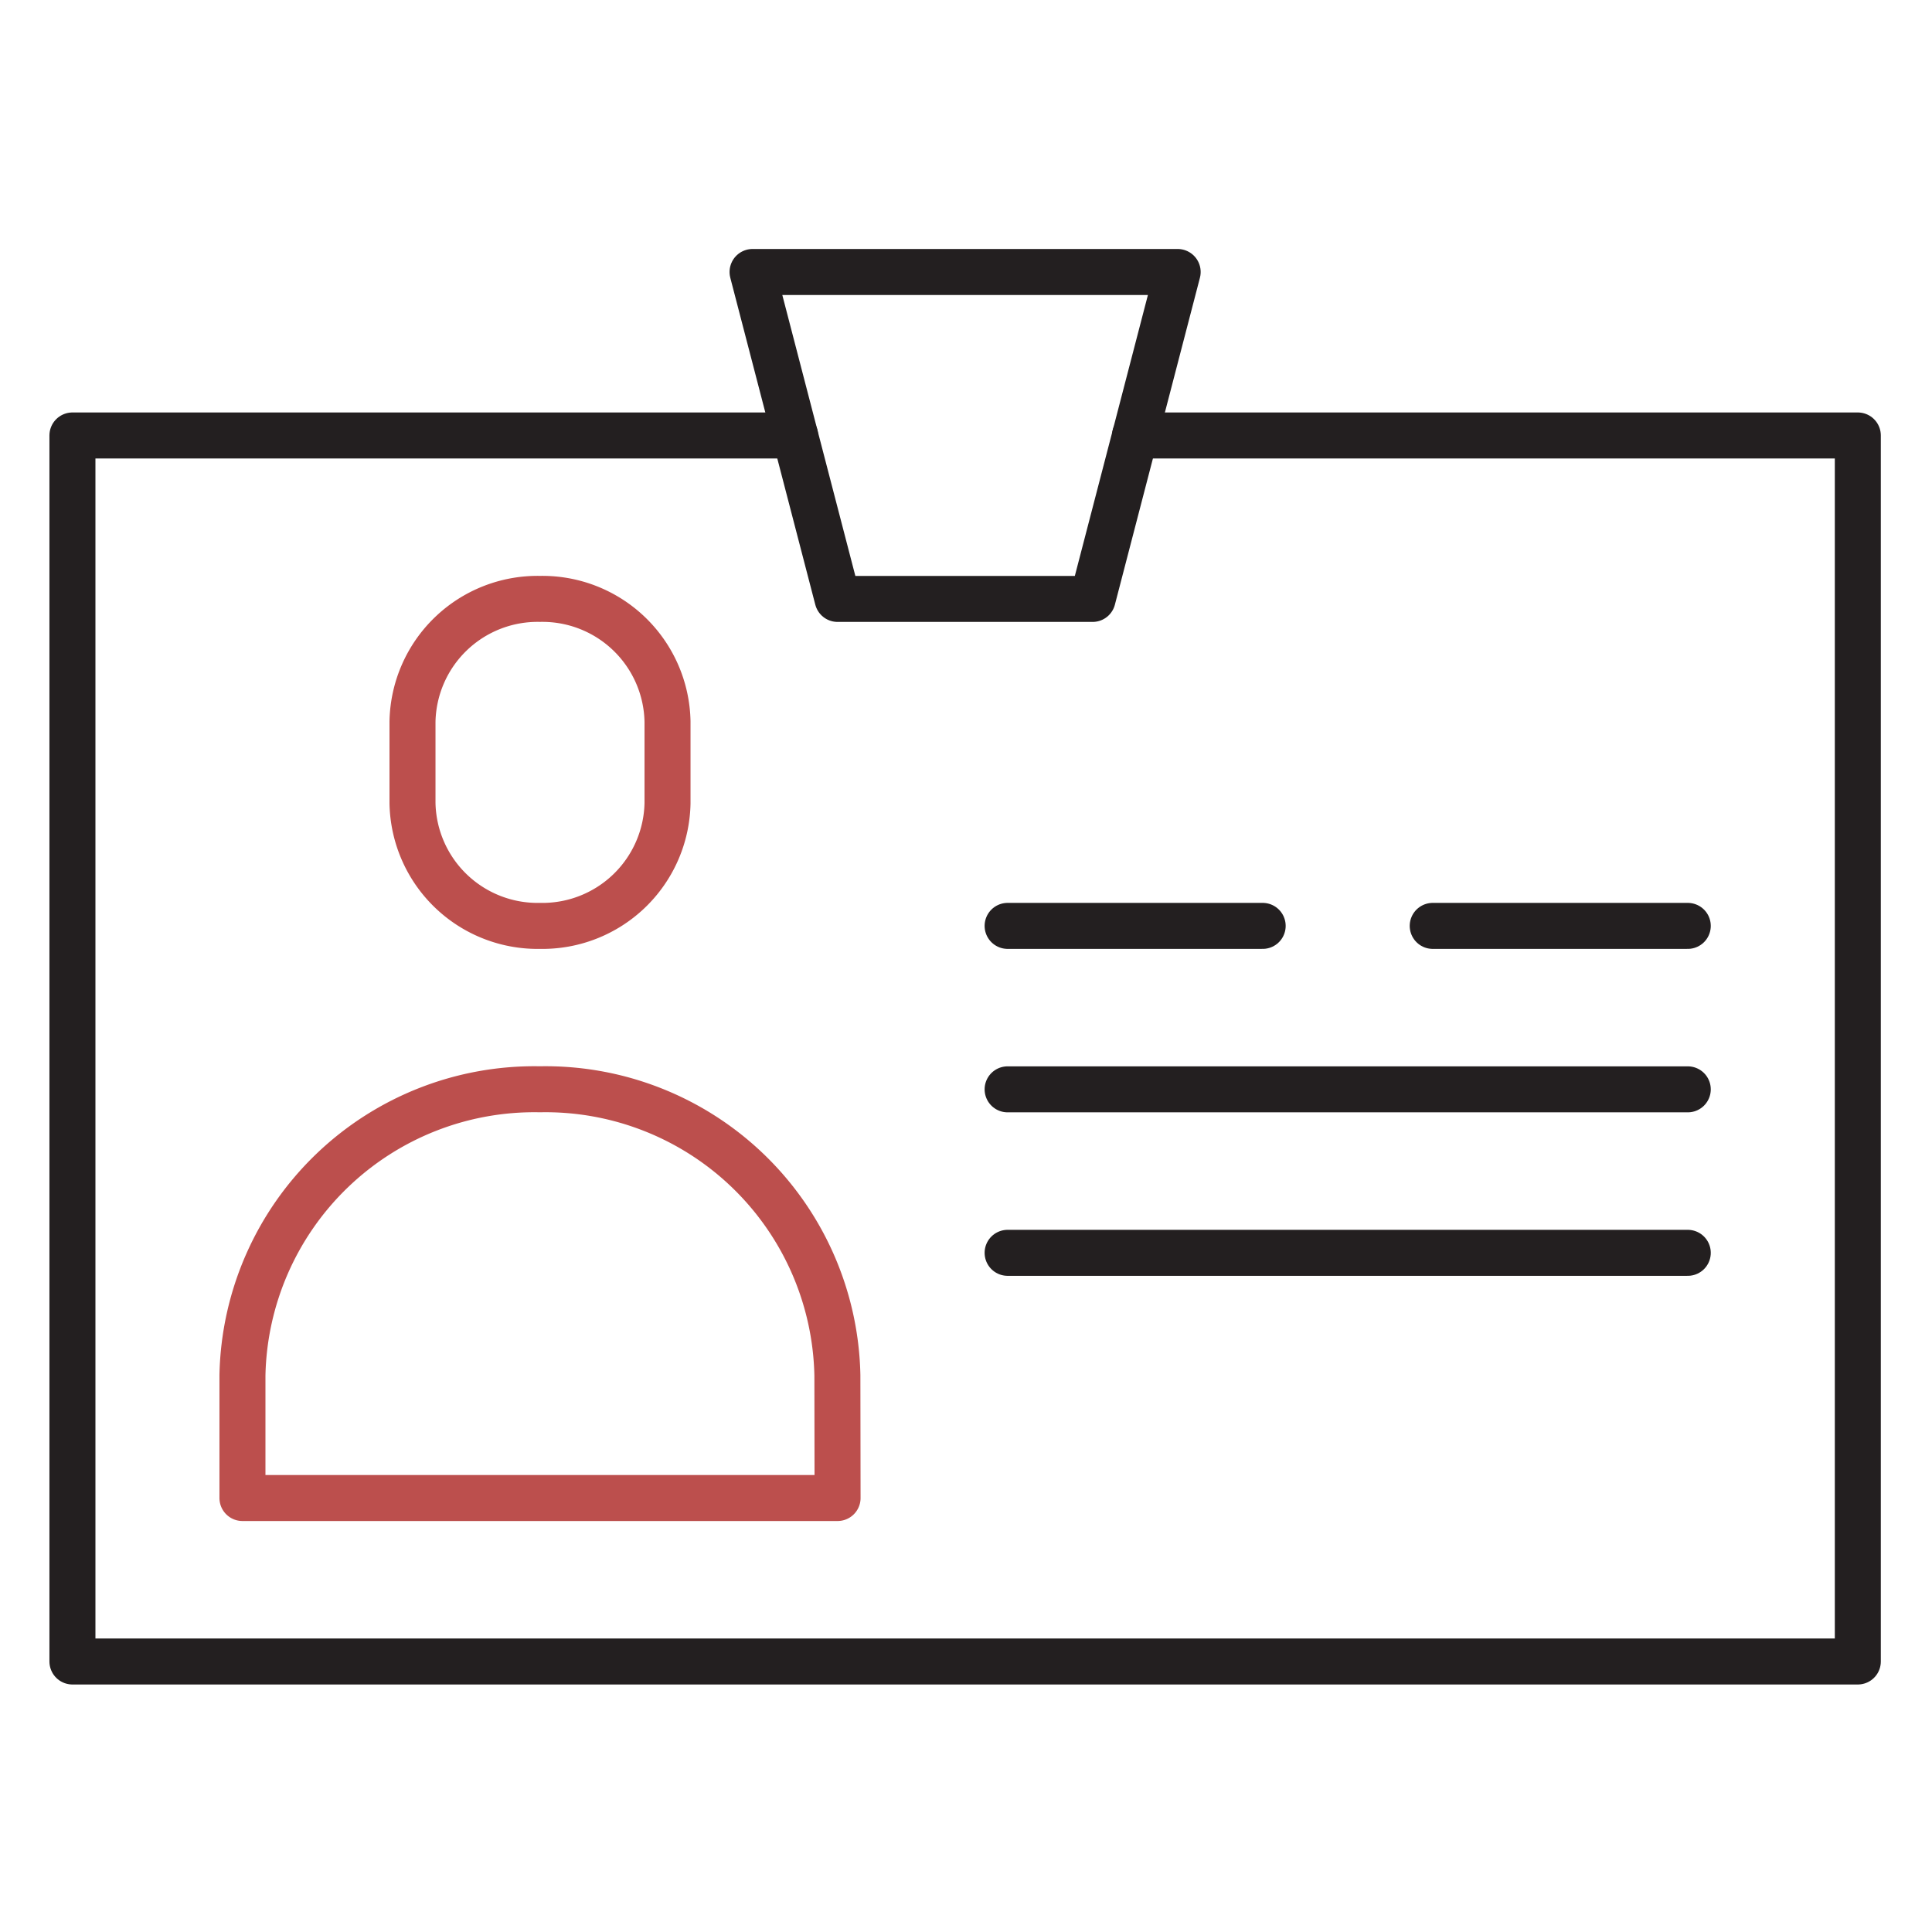 <svg xmlns="http://www.w3.org/2000/svg" xmlns:xlink="http://www.w3.org/1999/xlink" width="63" height="63" viewBox="0 0 63 63">
  <defs>
    <clipPath id="clip-path">
      <rect id="長方形_2177" data-name="長方形 2177" width="60.298" height="47.309" fill="none"/>
    </clipPath>
  </defs>
  <g id="about_greeting" transform="translate(-1198 -1139)">
    <rect id="長方形_2174" data-name="長方形 2174" width="63" height="63" transform="translate(1198 1139)" fill="#93b224" opacity="0"/>
    <g id="グループ_6196" data-name="グループ 6196" transform="translate(1199.322 1146.87)">
      <g id="グループ_6195" data-name="グループ 6195" clip-path="url(#clip-path)">
        <path id="パス_2468" data-name="パス 2468" d="M35.4,4.75H58.969V44.729H.75V4.75H24.315" transform="translate(0.29 1.58)" fill="none" stroke="#231f20" stroke-linecap="round" stroke-linejoin="round" stroke-width="1.5"/>
        <path id="パス_2469" data-name="パス 2469" d="M27.839,11.411H19.522L16.75.75H30.612Z" transform="translate(6.468 0.249)" fill="none" stroke="#231f20" stroke-linecap="round" stroke-linejoin="round" stroke-width="1.5"/>
        <path id="パス_2470" data-name="パス 2470" d="M12.908,19.411h0a4.08,4.08,0,0,1-4.158-4V12.748a4.08,4.08,0,0,1,4.158-4,4.08,4.08,0,0,1,4.158,4v2.665A4.08,4.08,0,0,1,12.908,19.411Z" transform="translate(3.379 2.911)" fill="none" stroke="#bc4f4d" stroke-linecap="round" stroke-linejoin="round" stroke-width="1.5"/>
        <path id="パス_2471" data-name="パス 2471" d="M24.156,34.076H4.75v-4a9.521,9.521,0,0,1,9.7-9.328,9.521,9.521,0,0,1,9.7,9.328Z" transform="translate(1.834 6.902)" fill="none" stroke="#bc4f4d" stroke-linecap="round" stroke-linejoin="round" stroke-width="1.5"/>
        <line id="線_63" data-name="線 63" x2="8.317" transform="translate(31.535 22.322)" fill="none" stroke="#231f20" stroke-linecap="round" stroke-linejoin="round" stroke-width="1.5"/>
        <line id="線_64" data-name="線 64" x2="8.317" transform="translate(45.397 22.322)" fill="none" stroke="#231f20" stroke-linecap="round" stroke-linejoin="round" stroke-width="1.5"/>
        <line id="線_65" data-name="線 65" x2="22.179" transform="translate(31.535 27.652)" fill="none" stroke="#231f20" stroke-linecap="round" stroke-linejoin="round" stroke-width="1.5"/>
        <line id="線_66" data-name="線 66" x2="22.179" transform="translate(31.535 32.983)" fill="none" stroke="#231f20" stroke-linecap="round" stroke-linejoin="round" stroke-width="1.5"/>
      </g>
    </g>
  </g>
</svg>
